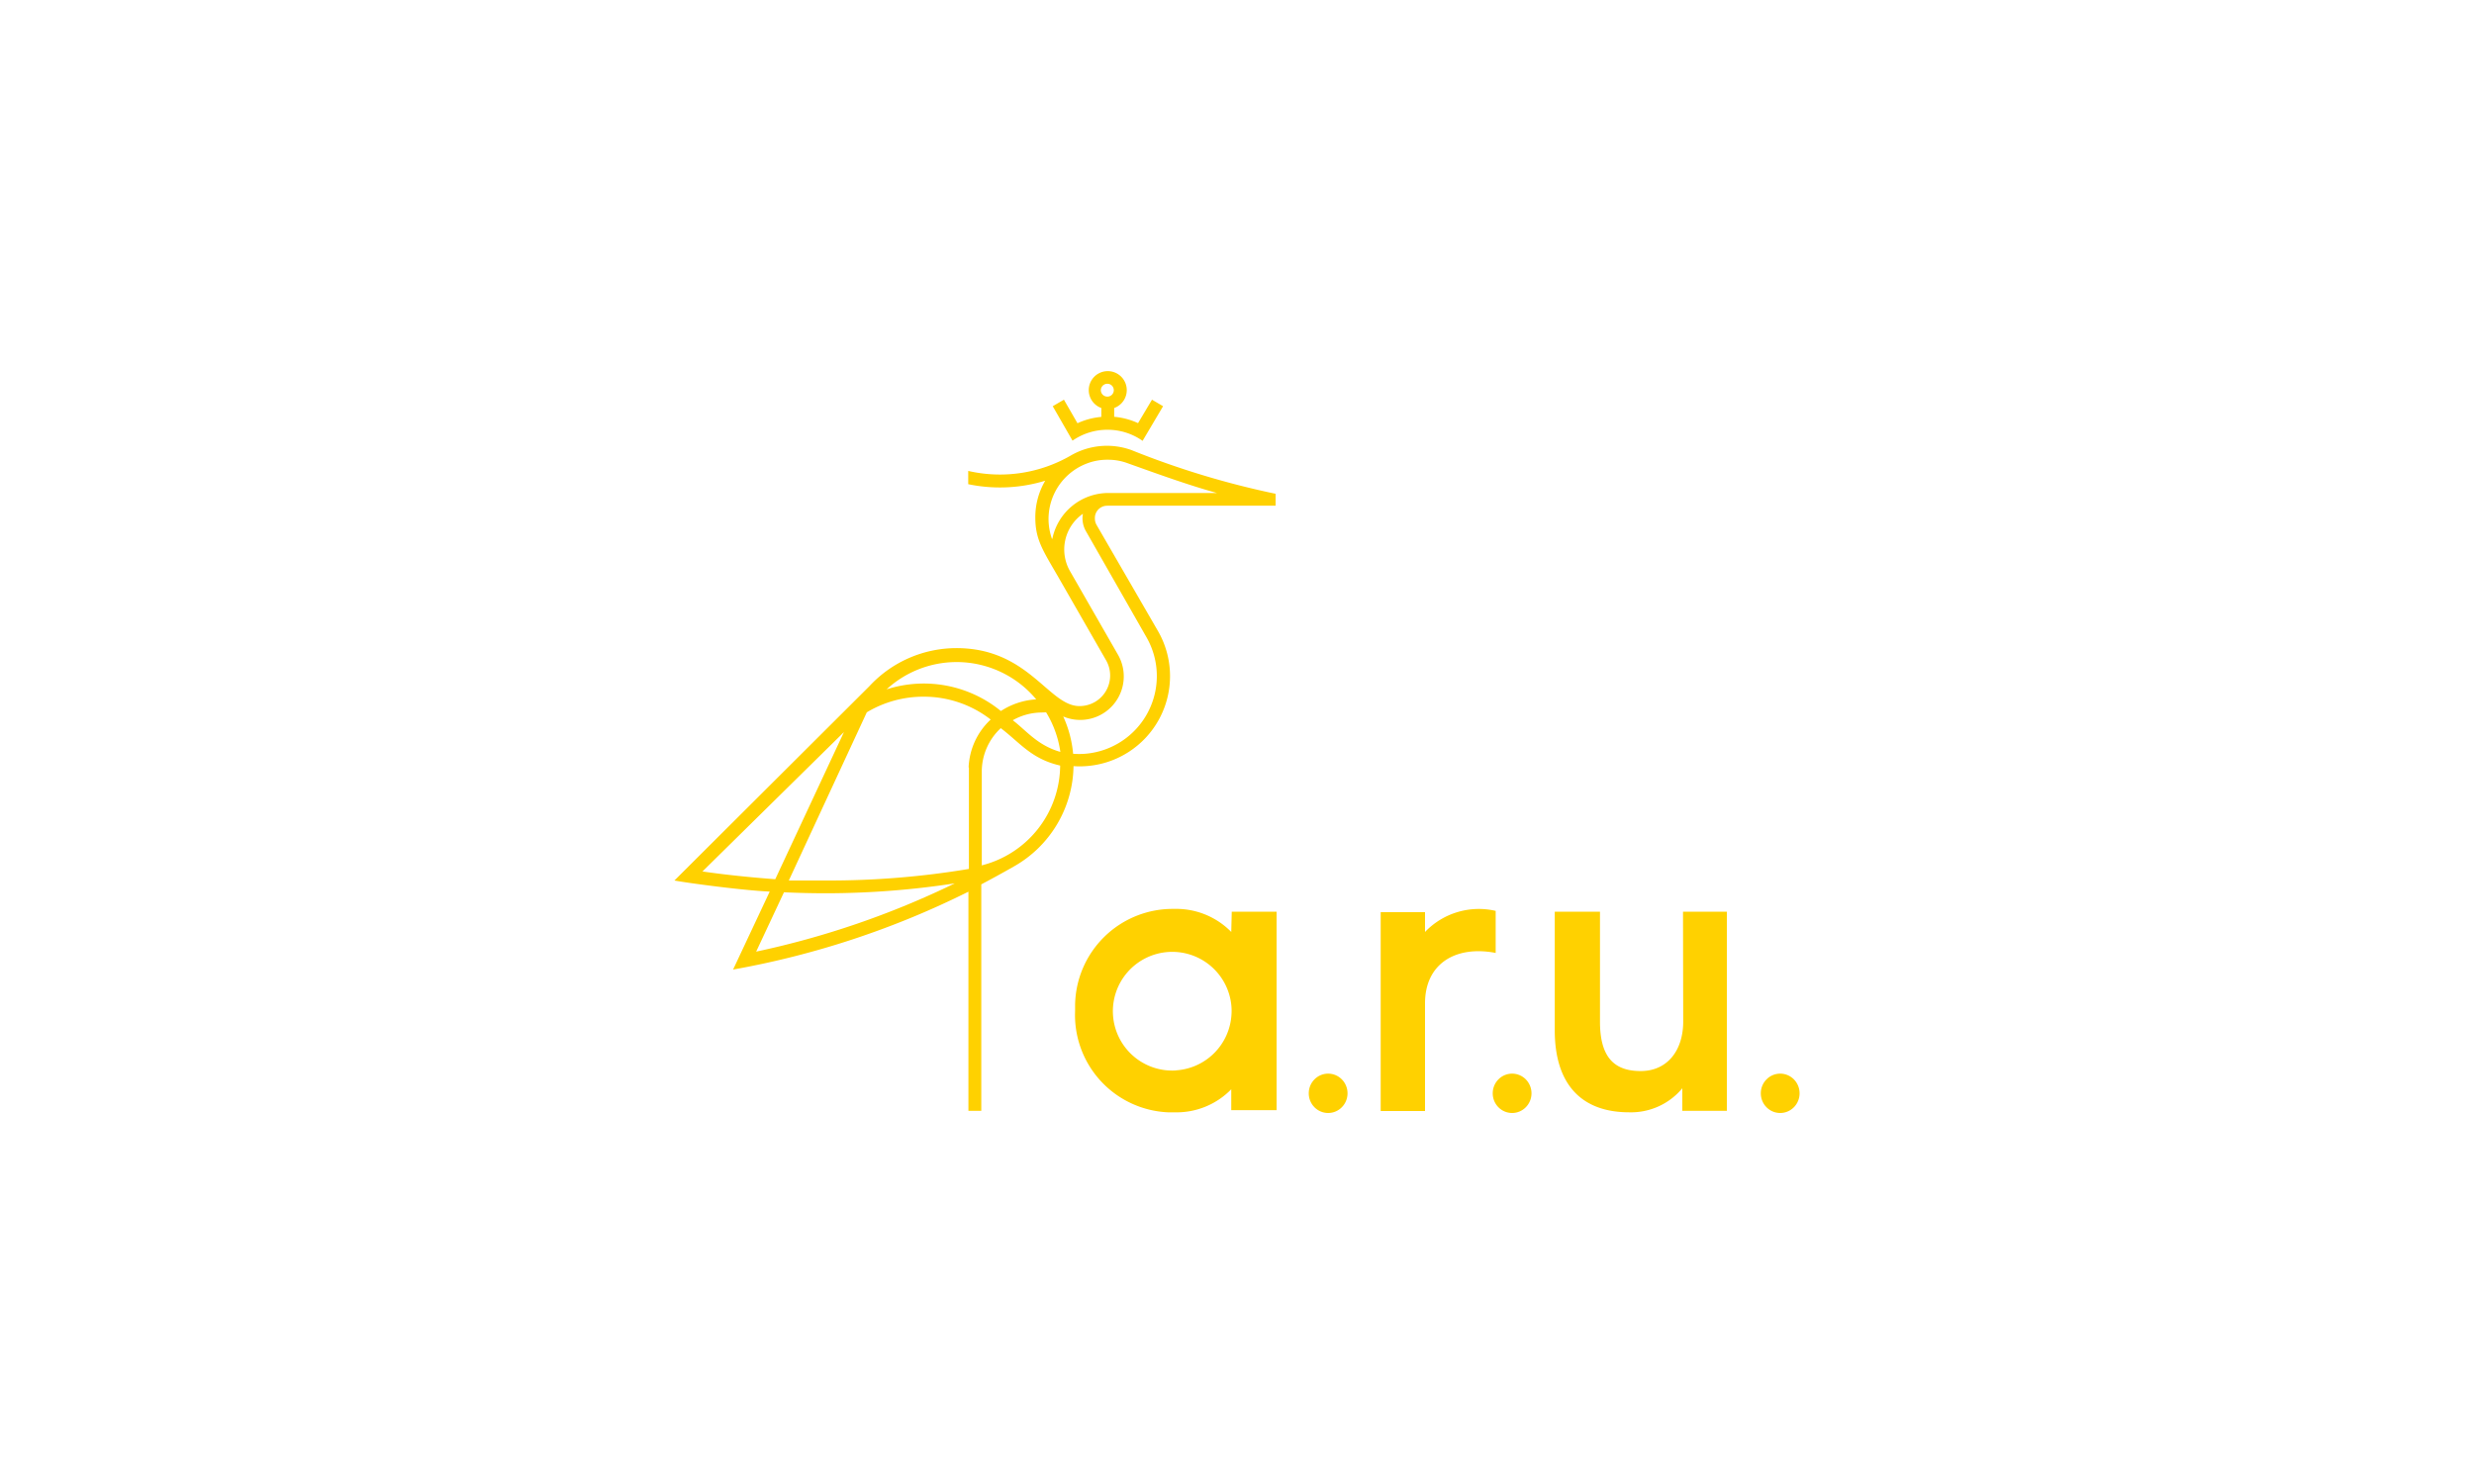 <svg id="Camada_1" data-name="Camada 1" xmlns="http://www.w3.org/2000/svg" viewBox="0 0 250 150"><defs><style>.cls-1{fill:#ffd100;}</style></defs><path class="cls-1" d="M124.42,94.2a7.78,7.78,0,0,0-5.78-2.33,9.86,9.86,0,0,0-10,9.68h0v.63A9.84,9.84,0,0,0,118,112.43h.64a7.71,7.71,0,0,0,5.78-2.33v2.11H129V92.15h-4.53Zm-5.59,14a6,6,0,1,1,5.61-6.45,5.89,5.89,0,0,1,0,.84A6,6,0,0,1,118.83,108.19Z"/><path class="cls-1" d="M170.09,103.26c0,2.88-1.57,5-4.3,5s-4.11-1.46-4.11-5V92.15h-4.57v12c0,5.35,2.61,8.28,7.52,8.28A6.74,6.74,0,0,0,170,110v2.28h4.5V92.15h-4.43Z"/><path class="cls-1" d="M151.14,92.07A7.53,7.53,0,0,0,144,94.2v-2h-4.48v20.1H144V101.41c0-4,3.09-5.87,7.14-5.09Z"/><ellipse class="cls-1" cx="152.8" cy="110.51" rx="1.96" ry="1.99"/><ellipse class="cls-1" cx="179.89" cy="110.51" rx="1.96" ry="1.99"/><ellipse class="cls-1" cx="134.21" cy="110.51" rx="1.96" ry="1.99"/><path class="cls-1" d="M111.9,51.11h17v-1.2a85.93,85.93,0,0,1-14.55-4.41,7.28,7.28,0,0,0-6.14.54A14.28,14.28,0,0,1,97.84,47.6v1.34a15.66,15.66,0,0,0,7.78-.35,7.28,7.28,0,0,0-1,3.75c0,2.23.81,3.36,2.33,6l4.82,8.4a3.09,3.09,0,0,1-1.14,4.22,3.12,3.12,0,0,1-1.55.41c-3.12,0-5.13-5.86-12.43-5.86a12,12,0,0,0-8.8,3.85L68.15,89c1.26.24,6.89,1,9.63,1.12L74.08,98a87.59,87.59,0,0,0,23.78-7.87v22.15h1.3V89.39c1.1-.58,2.19-1.18,3.26-1.79a11.84,11.84,0,0,0,6.06-10.16,8.55,8.55,0,0,0,1.24,0A9.12,9.12,0,0,0,117,63.76l-6.19-10.7a1.28,1.28,0,0,1-.17-.64,1.24,1.24,0,0,1,1.18-1.3h.12ZM105.71,72a10.51,10.51,0,0,1,1.44,4c-2.3-.65-3.42-2.14-4.81-3.2a6,6,0,0,1,2.89-.78Zm-9-5.08a10.47,10.47,0,0,1,8,3.77,7.36,7.36,0,0,0-3.57,1.18,12.3,12.3,0,0,0-11.55-2.19,10.46,10.46,0,0,1,7-2.76ZM71,88.07,85.28,74,78.34,88.87c-2.41-.18-5-.44-7.39-.79Zm5.41,8.12,2.81-6c1.46.07,2.89.1,4.4.1a86.57,86.57,0,0,0,12.86-1A87.51,87.51,0,0,1,76.36,96.2Zm21.5-18.62V87.83A85.87,85.87,0,0,1,83.56,89C82.29,89,81,89,79.71,89l7.88-17a11.12,11.12,0,0,1,5.78-1.58,11,11,0,0,1,6.74,2.31A7,7,0,0,0,97.88,77.57Zm1.3,9.89V78a6,6,0,0,1,1.92-4.4c1.93,1.46,3.09,3.12,6,3.78a10.49,10.49,0,0,1-8,10.11Zm16.67-23a7.88,7.88,0,0,1-6.23,11.73,8.15,8.15,0,0,1-1.21,0,11.5,11.5,0,0,0-1-3.77,4.4,4.4,0,0,0,5.54-6.23h0l-4.82-8.4a4.4,4.4,0,0,1,1.27-5.86,2.6,2.6,0,0,0,.31,1.77Zm-9.58-10a6,6,0,0,1,3.58-7.63,5.71,5.71,0,0,1,2.09-.36,5.65,5.65,0,0,1,2,.36c3.33,1.19,6.15,2.21,9,3h-11a5.79,5.79,0,0,0-5.63,4.63Z"/><path class="cls-1" d="M111.9,43.44a6.14,6.14,0,0,1,3.56,1.12l2.07-3.5-1.12-.66L115,42.77a7.24,7.24,0,0,0-2.41-.64v-.89a1.92,1.92,0,1,0-1.3,0v.9a7.24,7.24,0,0,0-2.41.64l-1.37-2.38-1.13.66,2,3.48A6.16,6.16,0,0,1,111.9,43.44Zm-.66-4a.66.66,0,0,1,.66-.65.65.65,0,0,1,0,1.3.66.66,0,0,1-.66-.65Z"/></svg>
